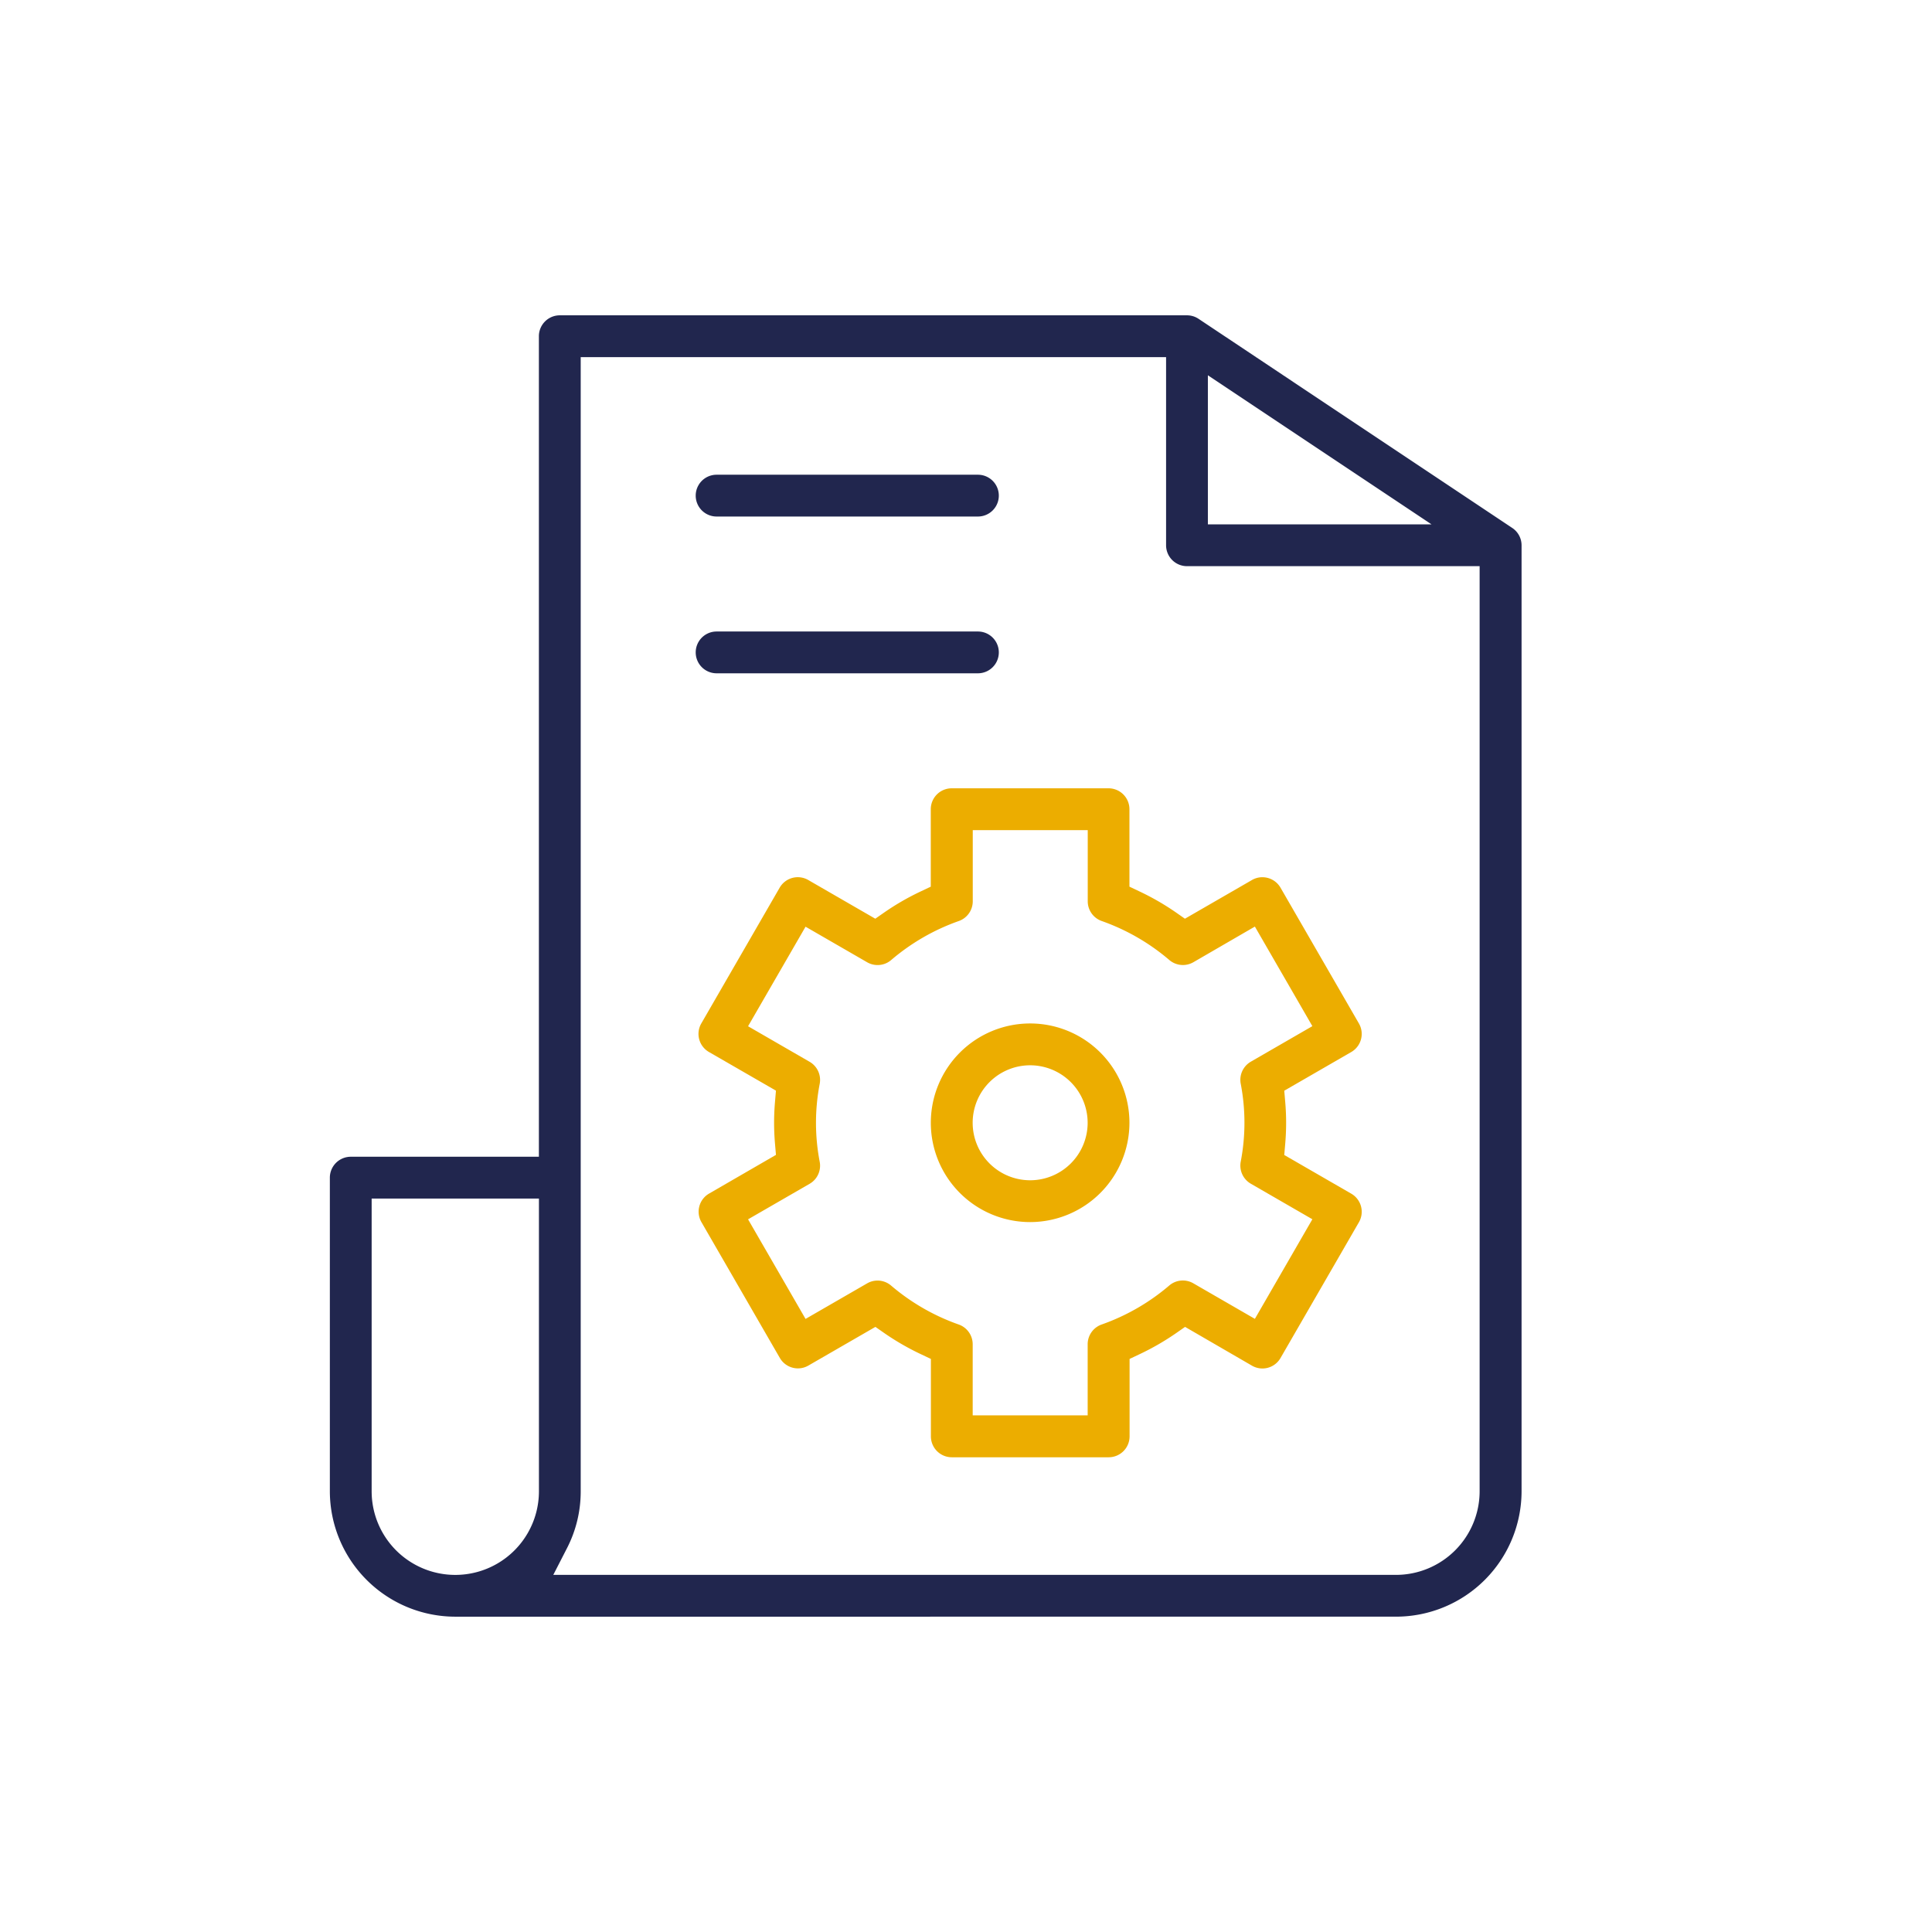<svg xmlns="http://www.w3.org/2000/svg" xmlns:xlink="http://www.w3.org/1999/xlink" width="82" height="82" viewBox="0 0 82 82">
  <defs>
    <clipPath id="clip-path">
      <rect id="사각형_6255" data-name="사각형 6255" width="50.576" height="55.234" fill="none"/>
    </clipPath>
  </defs>
  <g id="_3" data-name="3" transform="translate(15 3)">
    <rect id="사각형_5961" data-name="사각형 5961" width="82" height="82" transform="translate(-15 -3)" fill="#fff" opacity="0"/>
    <g id="그룹_4091" data-name="그룹 4091" transform="translate(-1 10.383)">
      <g id="그룹_4090" data-name="그룹 4090" clip-path="url(#clip-path)">
        <path id="패스_47981" data-name="패스 47981" d="M5.323,55.234A5.33,5.33,0,0,1,0,49.91V36.6a.888.888,0,0,1,.887-.887H8.872V.887A.888.888,0,0,1,9.76,0H36.379a.887.887,0,0,1,.492.149L50.18,9.022a.885.885,0,0,1,.4.738V49.91a5.33,5.33,0,0,1-5.323,5.323Zm5.324-5.323a5.252,5.252,0,0,1-.584,2.419l-.58,1.13H45.252A3.553,3.553,0,0,0,48.8,49.91V10.647H36.379a.888.888,0,0,1-.887-.887V1.774H10.647Zm-8.873,0a3.549,3.549,0,1,0,7.1,0V37.488h-7.1ZM37.266,8.873h9.492L37.266,2.545Z" fill="#21264e"/>
        <path id="패스_47982" data-name="패스 47982" d="M31.549,28.274a.887.887,0,1,1,0-1.774H42.64a.887.887,0,1,1,0,1.774Z" transform="translate(-15.134 -13.08)" fill="#21264e"/>
        <path id="패스_47983" data-name="패스 47983" d="M31.549,15.134a.887.887,0,1,1,0-1.774H42.64a.887.887,0,1,1,0,1.774Z" transform="translate(-15.134 -6.594)" fill="#21264e"/>
        <path id="패스_47984" data-name="패스 47984" d="M54.587,67.781A4.215,4.215,0,1,1,58.8,63.566a4.219,4.219,0,0,1-4.214,4.215m0-6.655a2.44,2.44,0,1,0,2.44,2.44,2.442,2.442,0,0,0-2.44-2.44" transform="translate(-24.863 -29.295)" fill="#ecad00"/>
        <path id="패스_47985" data-name="패스 47985" d="M41.647,68.034a.888.888,0,0,1-.887-.887V63.86l-.444-.21a10.818,10.818,0,0,1-1.511-.871l-.4-.279-2.845,1.642a.886.886,0,0,1-1.212-.325l-3.327-5.763a.887.887,0,0,1,.325-1.212L34.184,55.2l-.042-.492c-.024-.29-.037-.583-.037-.872s.013-.581.037-.871l.042-.492L31.34,50.833a.887.887,0,0,1-.325-1.212l3.327-5.763a.887.887,0,0,1,1.212-.325L38.4,45.176l.4-.279a10.8,10.8,0,0,1,1.511-.871l.444-.21V40.528a.888.888,0,0,1,.887-.887H48.3a.888.888,0,0,1,.887.887v3.287l.444.211a10.849,10.849,0,0,1,1.511.871l.4.279,2.845-1.642a.873.873,0,0,1,.442-.119.891.891,0,0,1,.77.444l3.328,5.764a.888.888,0,0,1-.325,1.211l-2.844,1.642.042.492c.025.29.037.583.037.872s-.013.582-.037.872l-.042.492,2.844,1.642a.888.888,0,0,1,.325,1.212l-3.328,5.763a.885.885,0,0,1-1.212.325L51.548,62.5l-.4.279a10.831,10.831,0,0,1-1.511.871l-.444.21v3.287a.888.888,0,0,1-.887.887Zm-3.153-7.5a.888.888,0,0,1,.577.213A9.046,9.046,0,0,0,41.943,62.4a.889.889,0,0,1,.591.836v3.02h4.88v-3.02a.888.888,0,0,1,.591-.836,9.037,9.037,0,0,0,2.872-1.656.887.887,0,0,1,1.02-.094l2.614,1.509,2.44-4.227-2.613-1.509a.889.889,0,0,1-.429-.929,8.745,8.745,0,0,0,0-3.32.888.888,0,0,1,.429-.929l2.613-1.509-2.44-4.226L51.9,47.023a.889.889,0,0,1-1.02-.094,9.048,9.048,0,0,0-2.872-1.656.888.888,0,0,1-.591-.836v-3.02h-4.88v3.02a.889.889,0,0,1-.591.837,9.026,9.026,0,0,0-2.872,1.656.887.887,0,0,1-1.02.094l-2.614-1.509L33,49.74l2.613,1.509a.889.889,0,0,1,.429.929,8.745,8.745,0,0,0,0,3.32.888.888,0,0,1-.429.929L33,57.935l2.44,4.227,2.614-1.509a.885.885,0,0,1,.443-.119" transform="translate(-15.25 -19.566)" fill="#ecad00"/>
      </g>
    </g>
  </g>
</svg>
